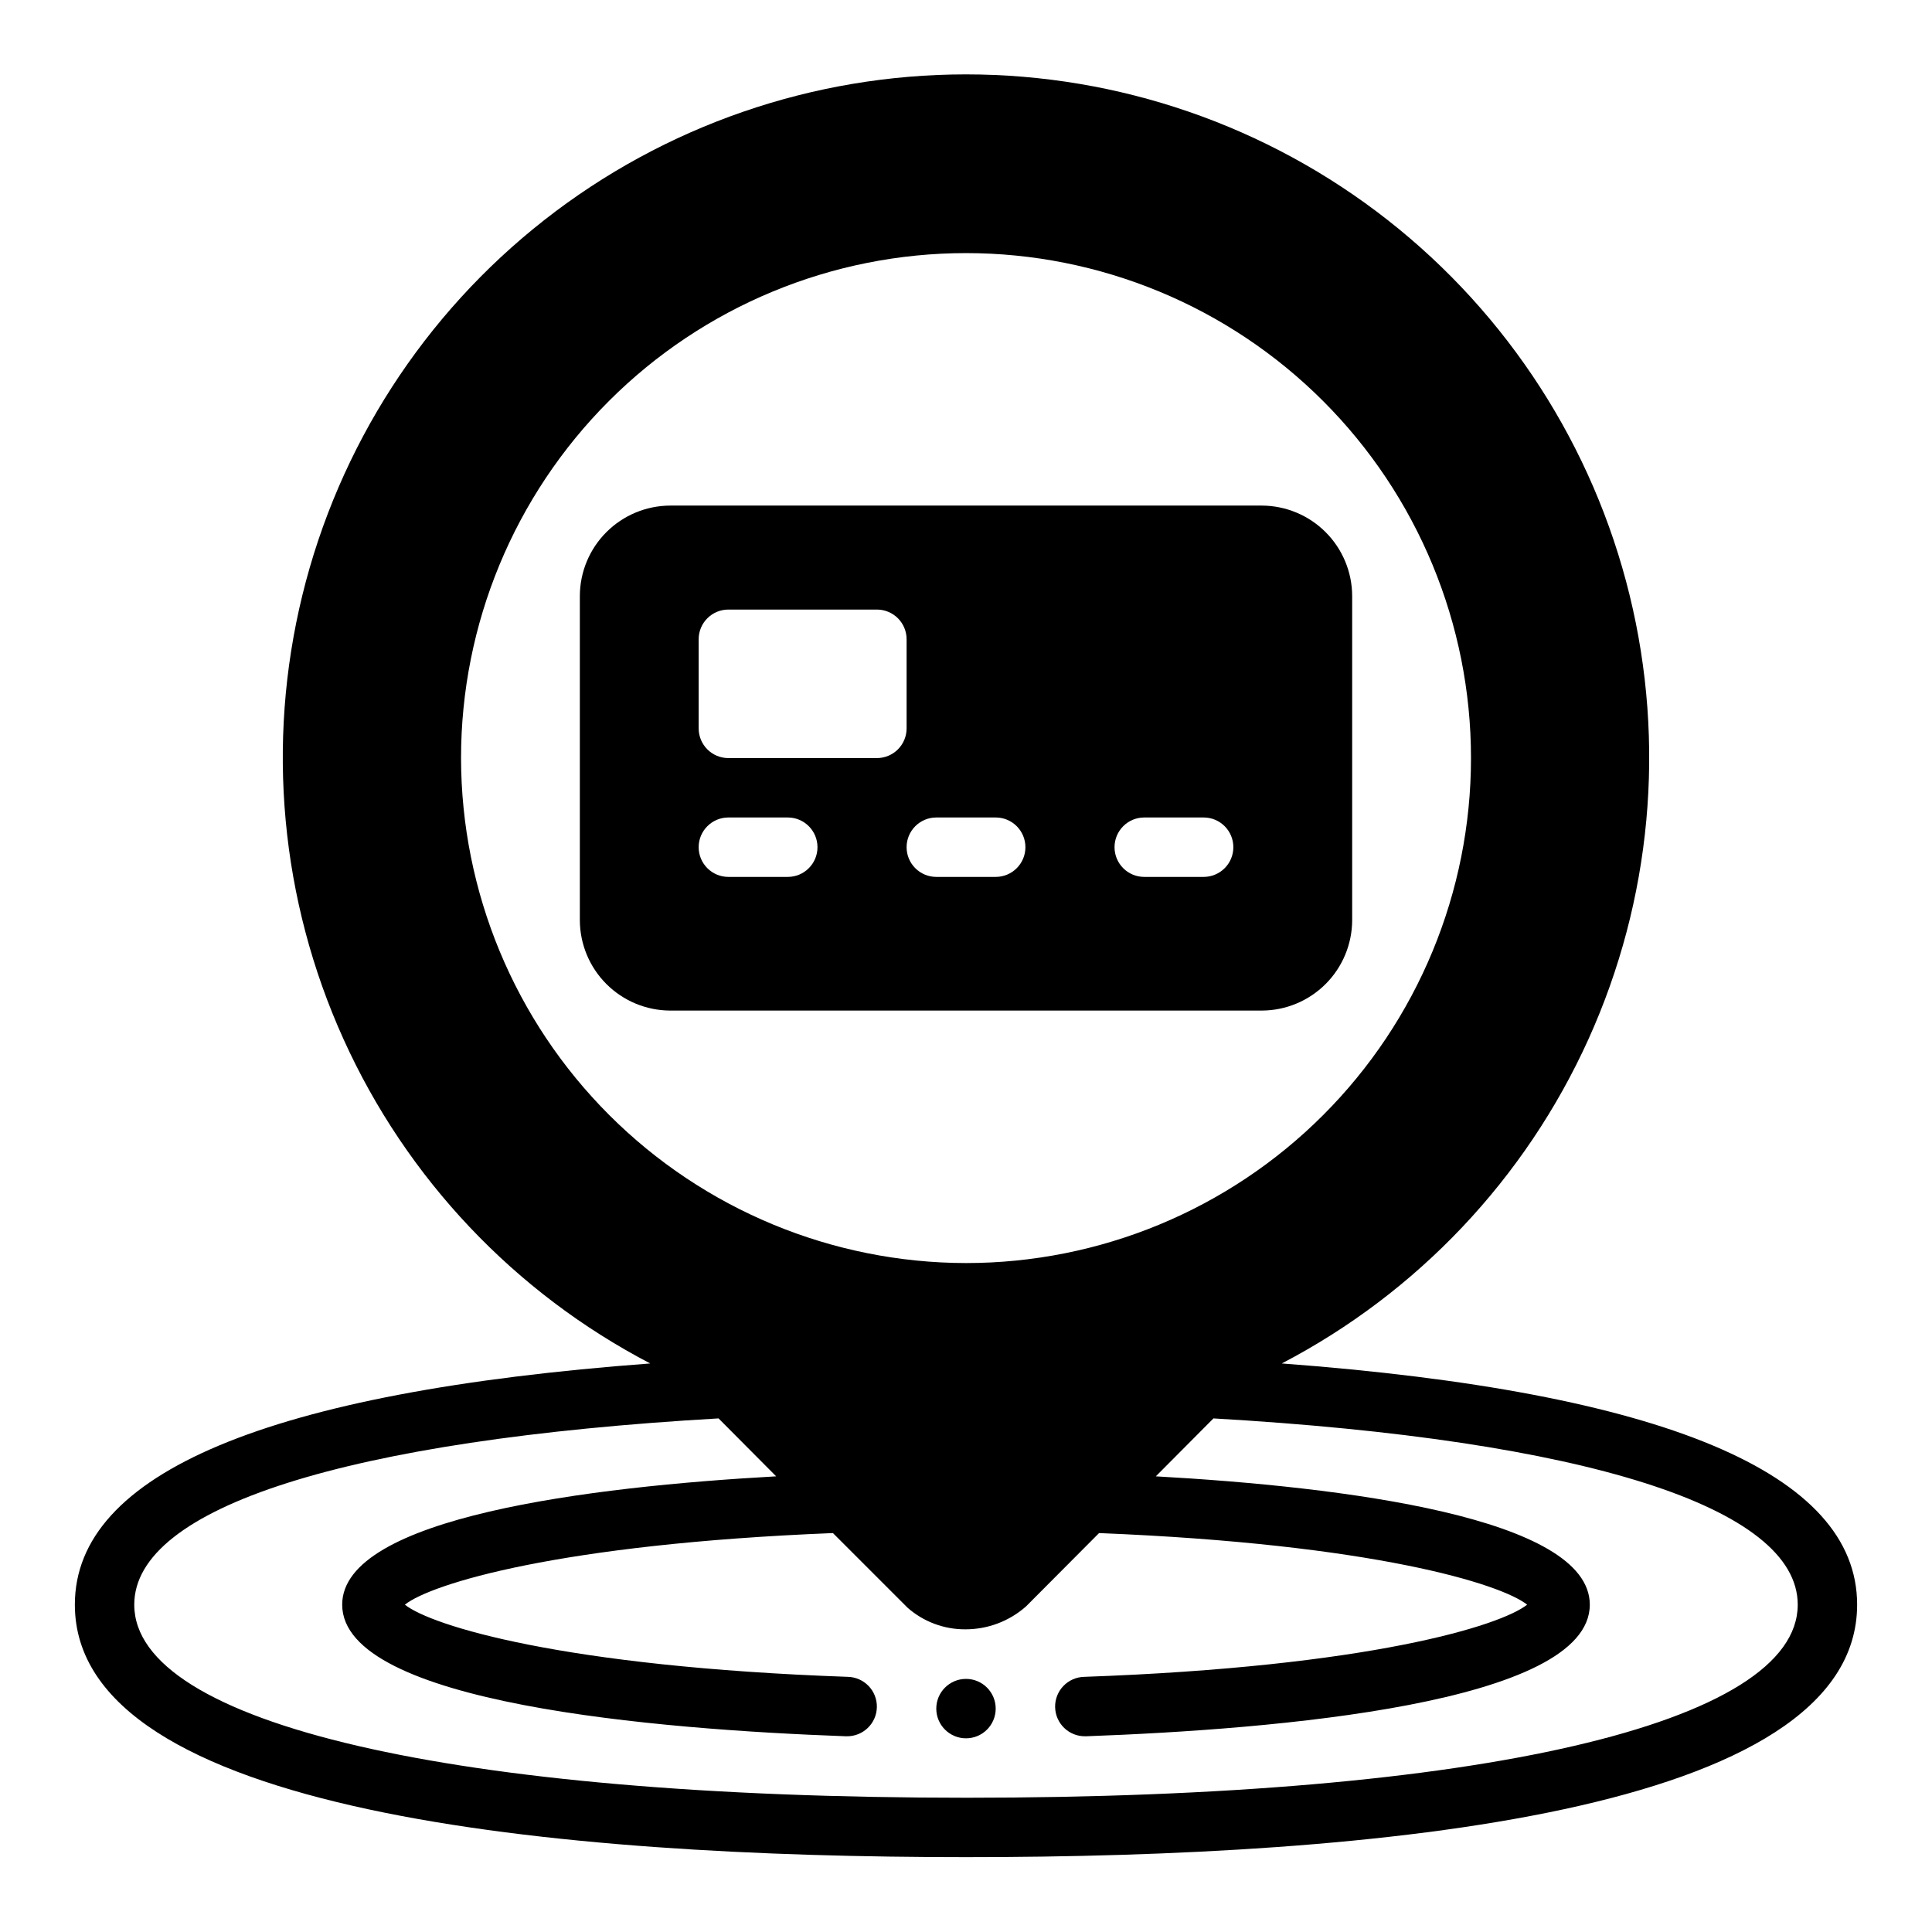 <?xml version="1.0" encoding="UTF-8"?>
<!-- Uploaded to: SVG Find, www.svgfind.com, Generator: SVG Find Mixer Tools -->
<svg fill="#000000" width="800px" height="800px" version="1.1" viewBox="144 144 512 512" xmlns="http://www.w3.org/2000/svg">
 <g>
  <path d="m407.87 596.8c0 4.348-3.523 7.871-7.871 7.871s-7.875-3.523-7.875-7.871c0-4.348 3.527-7.875 7.875-7.875s7.871 3.527 7.871 7.875"/>
  <path d="m483.68 505.33c35.938-18.73 64.551-48.977 81.262-85.898 16.715-36.918 20.555-78.379 10.914-117.74-9.641-39.363-32.211-74.352-64.094-99.367-31.883-25.016-71.238-38.613-111.76-38.613-40.527 0-79.883 13.598-111.77 38.613s-54.453 60.004-64.094 99.367c-9.641 39.359-5.801 80.82 10.914 117.74 16.711 36.922 45.328 67.168 81.266 85.898-101.23 7.555-152.48 29.047-152.48 63.918 0 55.34 128.39 66.914 236.16 66.914s236.16-11.57 236.16-66.914c0-34.871-51.246-56.363-152.48-63.918zm-217.5-160.43c0-35.492 14.098-69.531 39.195-94.629s59.137-39.195 94.629-39.195 69.531 14.098 94.625 39.195c25.098 25.098 39.199 59.137 39.199 94.629 0 35.492-14.102 69.531-39.199 94.629-25.094 25.098-59.133 39.195-94.625 39.195-35.48-0.051-69.488-14.164-94.574-39.25-25.086-25.086-39.203-59.098-39.25-94.574zm133.82 275.52c-135.95 0-220.42-19.602-220.42-51.168 0-25.82 56.441-43.691 154.84-49.359l15.273 15.352c-49.438 2.758-115.01 10.863-115.01 34.008 0 26.215 83.602 33.062 133.43 34.875h0.234c4.348 0.086 7.945-3.367 8.031-7.715 0.086-4.348-3.367-7.941-7.715-8.031-75.414-2.676-110.37-13.539-117.37-19.129 6.926-5.512 40.855-16.059 113.44-18.973l19.758 19.758v0.004c4.234 3.734 9.699 5.781 15.348 5.746 5.914 0.008 11.629-2.148 16.059-6.062l19.363-19.445c72.578 2.914 106.51 13.461 113.44 18.973-7.008 5.59-41.957 16.453-117.37 19.129-4.348 0.09-7.801 3.684-7.715 8.031 0.09 4.348 3.684 7.801 8.031 7.715h0.234c49.832-1.812 133.43-8.66 133.43-34.875 0-23.145-65.574-31.25-115.01-34.008l15.273-15.352c98.398 5.672 154.84 23.539 154.84 49.359 0 31.566-84.465 51.168-220.41 51.168z"/>
  <path d="m502.34 387.88v-85.961c-0.027-6.34-2.555-12.414-7.039-16.895-4.481-4.484-10.555-7.012-16.895-7.039h-156.81c-6.34 0.027-12.414 2.555-16.895 7.039-4.484 4.481-7.012 10.555-7.035 16.895v85.961c0.023 6.34 2.551 12.414 7.035 16.895 4.481 4.484 10.555 7.012 16.895 7.035h156.81c6.34-0.023 12.414-2.551 16.895-7.035 4.484-4.481 7.012-10.555 7.039-16.895zm-149.57-11.492h-15.742c-4.348 0-7.875-3.523-7.875-7.871 0-4.348 3.527-7.875 7.875-7.875h15.742c4.348 0 7.871 3.527 7.871 7.875 0 4.348-3.523 7.871-7.871 7.871zm23.617-31.488h-39.359c-4.348 0-7.875-3.523-7.875-7.871v-23.617c0-4.348 3.527-7.871 7.875-7.871h39.359c2.086 0 4.09 0.828 5.566 2.305 1.477 1.477 2.305 3.481 2.305 5.566v23.617c0 2.086-0.828 4.09-2.305 5.566-1.477 1.477-3.481 2.305-5.566 2.305zm31.488 31.488h-15.746c-4.348 0-7.871-3.523-7.871-7.871 0-4.348 3.523-7.875 7.871-7.875h15.746c4.348 0 7.871 3.527 7.871 7.875 0 4.348-3.523 7.871-7.871 7.871zm55.105 0h-15.746c-4.348 0-7.871-3.523-7.871-7.871 0-4.348 3.523-7.875 7.871-7.875h15.746c4.348 0 7.871 3.527 7.871 7.875 0 4.348-3.523 7.871-7.871 7.871z"/>
 </g>
</svg>